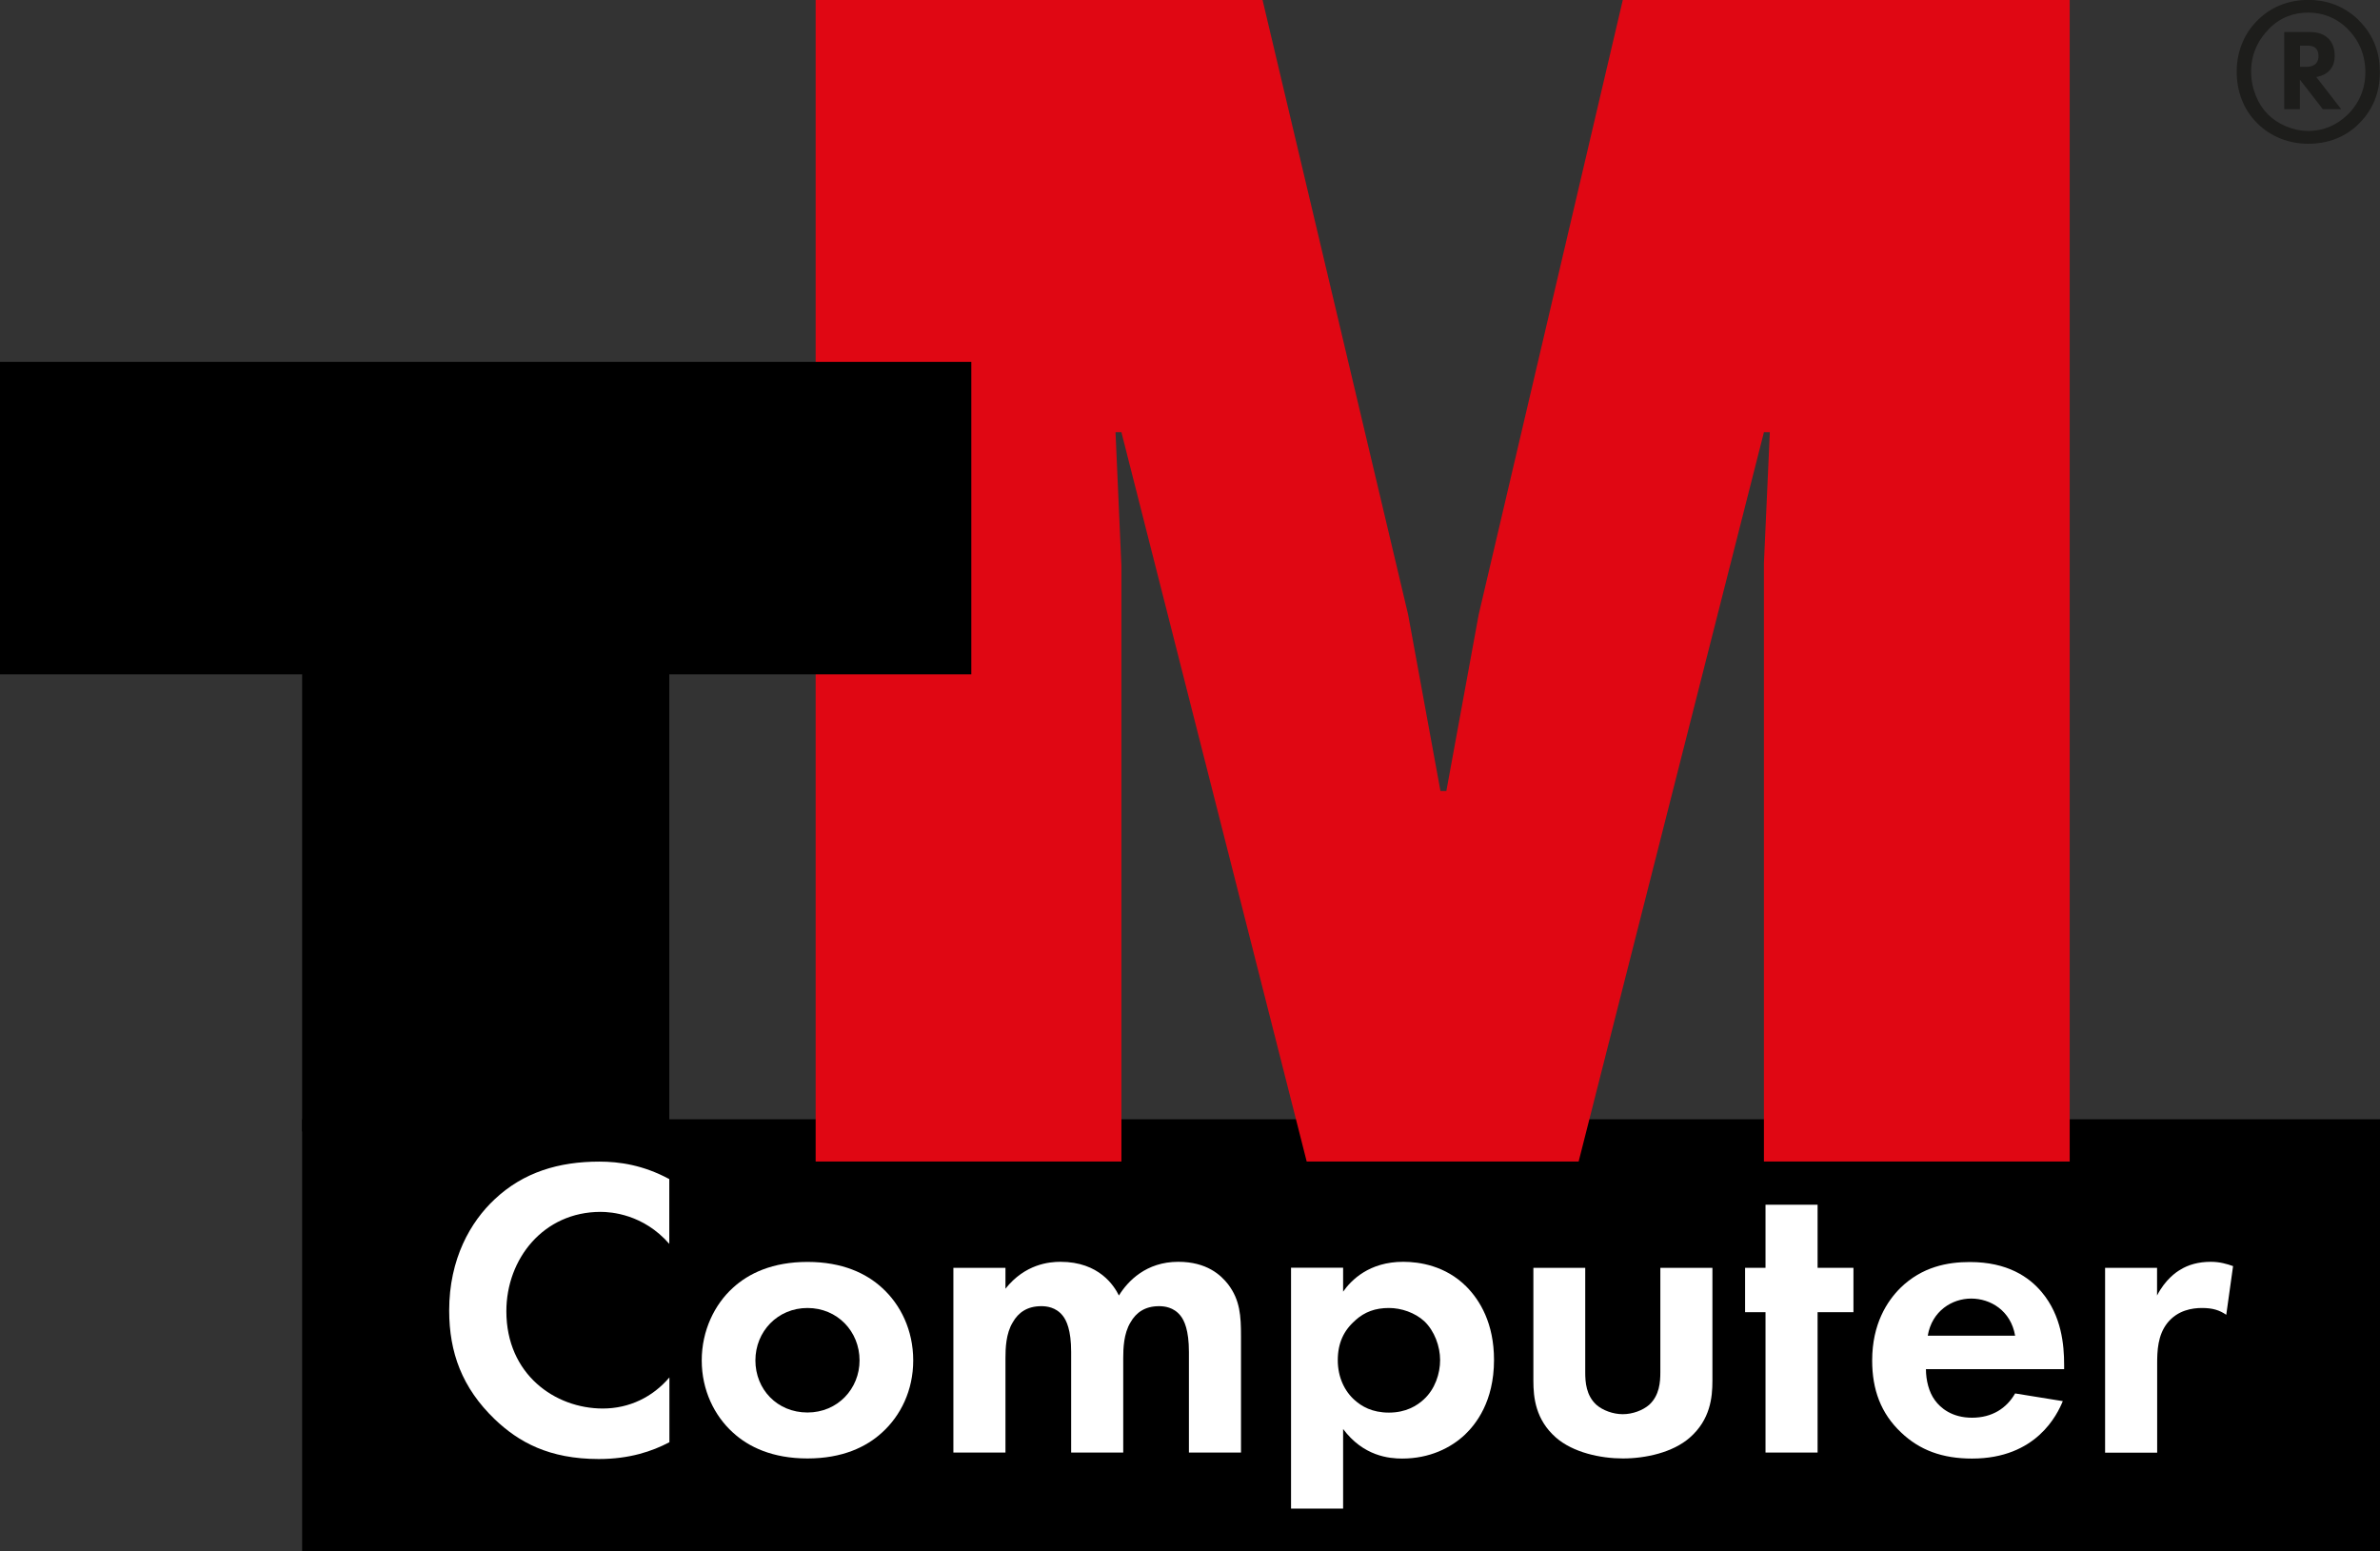 <?xml version="1.0" encoding="UTF-8"?>
<svg id="Ebene_1" xmlns="http://www.w3.org/2000/svg" viewBox="0 0 209.77 136.69">
  <rect x="0" y="0" width="209.77" height="136.69" fill="#333333" stroke="none"/>
  <defs>
    <style>
      .cls-1 {
        fill: #1d1d1b;
      }

      .cls-2 {
        fill: #fff;
      }

      .cls-3 {
        fill: #e00713;
      }
    </style>
  </defs>
  <polygon points="57.43 98.64 26.63 98.64 26.63 130.93 26.63 136.69 209.77 136.69 209.77 98.64 57.43 98.64"/>
  <path class="cls-1" d="M207.91,1.8c1.35,1.35,1.85,2.91,1.85,4.56,0,1.89-.69,3.33-1.71,4.4-.89.95-2.38,1.91-4.6,1.91-1.64,0-3.29-.58-4.53-1.84-1.24-1.24-1.78-2.87-1.78-4.51,0-1.98.8-3.56,1.95-4.64,1.2-1.15,2.76-1.69,4.36-1.69,1.26,0,2.96.33,4.46,1.8ZM199.96,2.58c-.76.76-1.55,1.98-1.55,3.73,0,1.56.65,2.95,1.49,3.78s2.16,1.45,3.55,1.45,2.56-.55,3.47-1.44c.6-.58,1.56-1.8,1.56-3.73s-.89-3.15-1.56-3.82c-1.07-1.07-2.33-1.44-3.47-1.44-1.29,0-2.47.42-3.49,1.45ZM203.47,2.82c.49,0,1.22.04,1.76.58.29.29.55.8.55,1.51,0,.4-.09.91-.47,1.31-.27.29-.69.49-1.16.56l2.2,2.84h-1.62l-2.02-2.6v2.6h-1.38V2.82h2.15ZM202.71,5.89h.55c.47,0,.73-.16.84-.27.22-.22.25-.49.25-.69,0-.36-.13-.58-.25-.69-.24-.22-.6-.22-.78-.22h-.6v1.87Z"/>
  <path class="cls-3" d="M71.89,0h39.39l12.83,54.16,2.85,15.55h.52l2.85-15.55L143.03,0h39.39v102.36h-26.95v-52.74l.52-11.53h-.52l-16.33,64.27h-23.97l-16.33-64.27h-.52l.52,11.79v52.48h-26.95V0Z"/>
  <g>
    <path class="cls-2" d="M58.98,127.11c-1.5.79-3.5,1.47-6.2,1.47-4.4,0-7.07-1.5-9.17-3.5-2.89-2.78-4.02-5.9-4.02-9.59,0-4.55,1.88-7.82,4.02-9.81,2.52-2.37,5.64-3.31,9.21-3.31,1.77,0,3.87.3,6.17,1.54v5.71c-2.29-2.63-5.15-2.82-6.05-2.82-5.04,0-8.31,4.14-8.31,8.76,0,5.56,4.29,8.57,8.5,8.57,2.33,0,4.4-1.01,5.87-2.74v5.71Z"/>
    <path class="cls-2" d="M77.75,113.5c1.62,1.47,2.74,3.72,2.74,6.39s-1.13,4.89-2.74,6.35c-1.39,1.28-3.5,2.29-6.58,2.29s-5.19-1.01-6.58-2.29c-1.62-1.47-2.74-3.72-2.74-6.35s1.13-4.93,2.74-6.39c1.39-1.28,3.5-2.29,6.58-2.29s5.19,1.01,6.58,2.29ZM75.76,119.89c0-2.56-1.96-4.62-4.59-4.62s-4.59,2.07-4.59,4.62,1.92,4.59,4.59,4.59,4.59-2.1,4.59-4.59Z"/>
    <path class="cls-2" d="M84.03,111.73h4.59v1.84c1.73-2.18,3.87-2.37,4.85-2.37,3.42,0,4.74,2.14,5.15,2.97.79-1.28,2.41-2.97,5.23-2.97,2.52,0,3.76,1.17,4.4,1.99,1.05,1.39,1.13,2.78,1.13,4.59v10.23h-4.59v-8.87c0-1.92-.41-2.78-.75-3.2-.6-.75-1.43-.83-1.88-.83-1.24,0-2.03.56-2.52,1.43-.6.98-.64,2.29-.64,3.16v8.31h-4.59v-8.87c0-1.92-.41-2.78-.75-3.2-.6-.75-1.43-.83-1.88-.83-1.24,0-2.03.56-2.52,1.43-.6.98-.64,2.29-.64,3.16v8.31h-4.59v-16.28Z"/>
    <path class="cls-2" d="M139.72,111.73v9.21c0,.87.08,2.03.98,2.86.56.49,1.47.83,2.33.83s1.77-.34,2.33-.83c.9-.83.98-1.99.98-2.86v-9.21h4.59v9.96c0,1.47-.19,3.42-1.99,5-1.5,1.32-3.91,1.84-5.9,1.84s-4.4-.53-5.9-1.84c-1.8-1.58-1.99-3.53-1.99-5v-9.96h4.59Z"/>
    <path class="cls-2" d="M160.2,115.64v12.37h-4.59v-12.37h-1.8v-3.91h1.8v-5.56h4.59v5.56h3.16v3.91h-3.16Z"/>
    <path class="cls-2" d="M181.82,123.46c-.49,1.2-2.33,5.08-8.01,5.08-2.63,0-4.62-.75-6.24-2.29-1.8-1.69-2.56-3.8-2.56-6.35,0-3.23,1.32-5.23,2.48-6.39,1.92-1.88,4.17-2.29,6.13-2.29,3.31,0,5.23,1.32,6.35,2.67,1.73,2.07,1.96,4.62,1.96,6.39v.38h-12.18c0,.98.26,2.03.79,2.74.49.68,1.5,1.54,3.27,1.54s3.05-.83,3.8-2.14l4.21.68ZM177.61,117.71c-.38-2.22-2.18-3.27-3.87-3.27s-3.46,1.09-3.83,3.27h7.71Z"/>
    <path class="cls-2" d="M185.53,111.73h4.59v2.44c.71-1.39,1.69-2.07,2.03-2.26.71-.45,1.62-.71,2.71-.71.79,0,1.43.19,1.96.38l-.6,4.29c-.6-.41-1.2-.6-2.14-.6-.86,0-2.14.19-3.05,1.32-.86,1.09-.9,2.48-.9,3.61v7.82h-4.59v-16.28Z"/>
    <path class="cls-2" d="M118.36,125.91c1.81,2.44,4.1,2.63,5.23,2.63,2.41,0,4.29-.94,5.53-2.11.94-.9,2.56-2.89,2.56-6.58,0-3.23-1.24-5.26-2.44-6.47-1.84-1.84-4.14-2.18-5.56-2.18-3.01,0-4.59,1.62-5.3,2.63v-2.11h-4.59v21.23h4.59v-7.06ZM119.45,116.36c.83-.75,1.77-1.09,2.97-1.09,1.09,0,2.29.41,3.12,1.17.9.86,1.39,2.22,1.39,3.42s-.45,2.56-1.43,3.46c-.6.56-1.58,1.17-3.08,1.17s-2.41-.56-3.01-1.09c-.9-.79-1.5-2.03-1.5-3.53s.53-2.63,1.54-3.5Z"/>
  </g>
  <polygon points="58.99 59.43 85.61 59.43 85.61 31.89 0 31.89 0 59.43 26.63 59.43 26.63 99.71 58.99 99.71 58.99 59.43"/>
</svg>